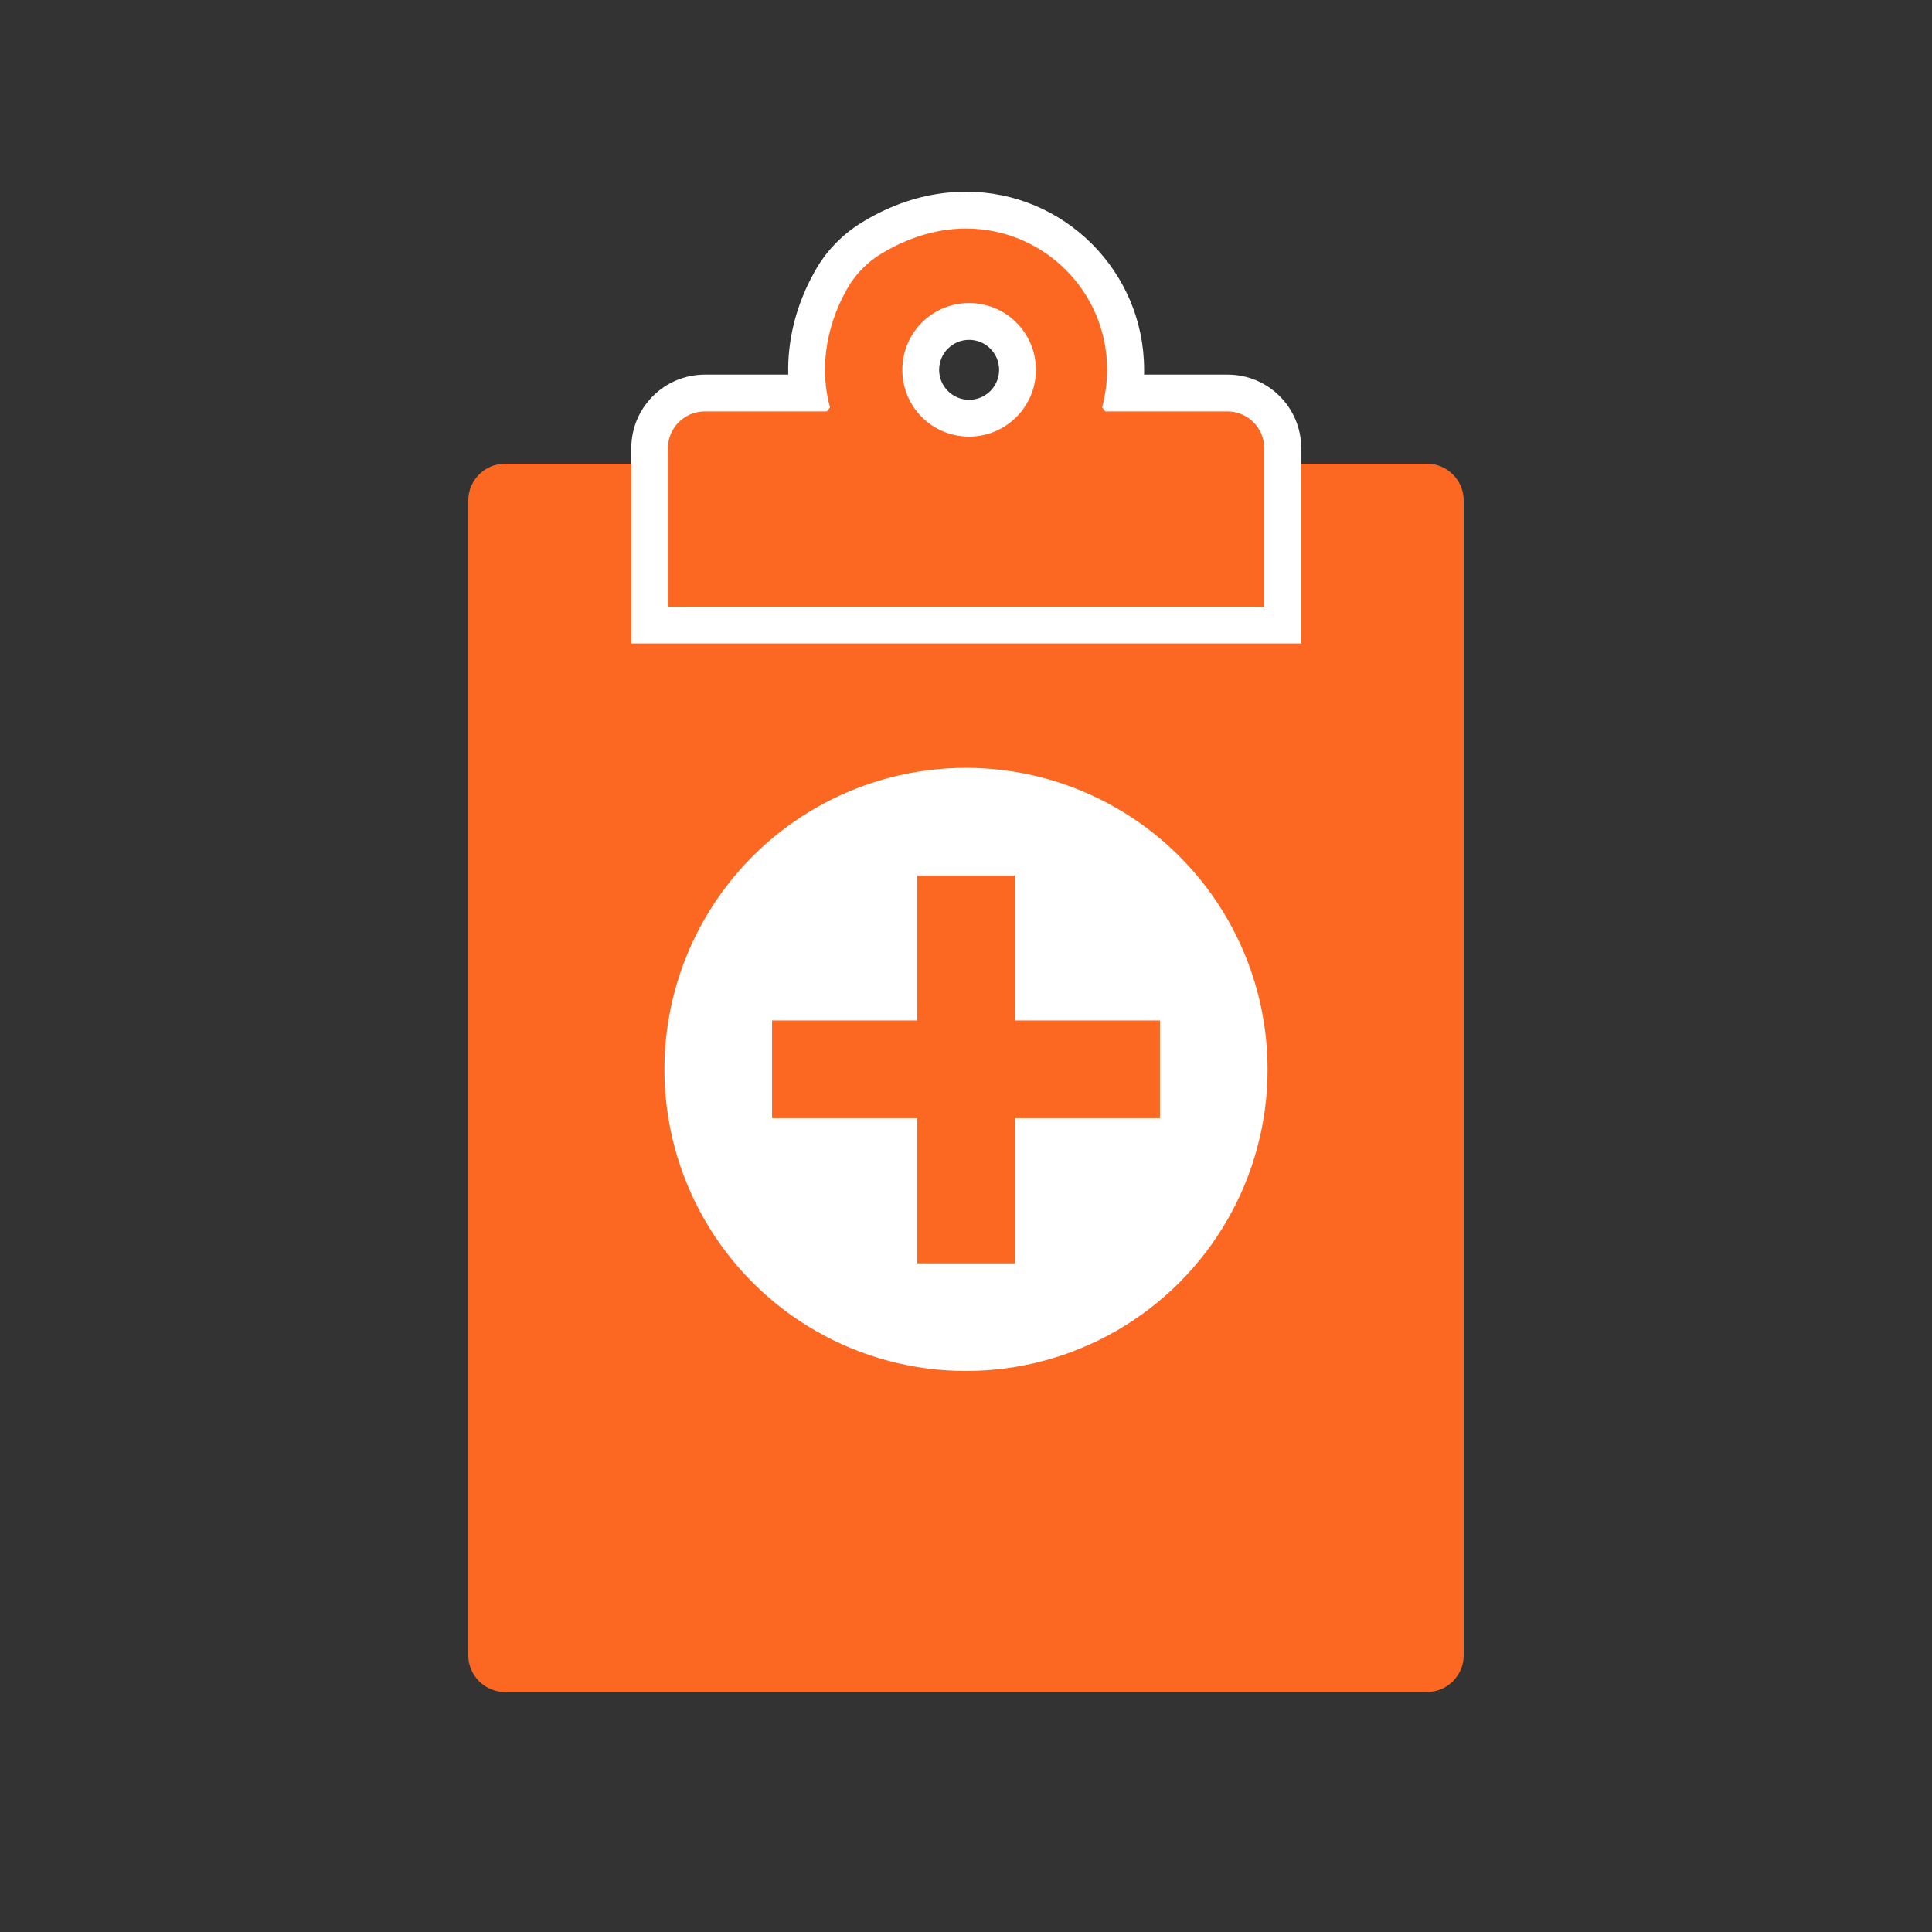 <?xml version="1.0" encoding="UTF-8"?>
<svg id="new_app_icons" data-name="new app icons" xmlns="http://www.w3.org/2000/svg" viewBox="0 0 105 105">
  <rect x="0" y="0" width="105" height="105" fill="#333333" stroke="none"/>
  <defs>
    <style>
      .cls-1 {
        fill: #fff;
      }

      .cls-1, .cls-2 {
        stroke-width: 0px;
      }

      .cls-2 {
        fill: #fc6722;
      }
    </style>
  </defs>
  <path class="cls-2" d="m77.55,25.2H27.45c-1.1,0-2,.9-2,2v62.76c0,1.1.9,2,2,2h50.1c1.1,0,2-.9,2-2V27.2c0-1.1-.9-2-2-2Z"/>
  <g>
    <path class="cls-2" d="m35.3,33.97v-9.61c0-1.65,1.35-3,3-3h5.62c-.3-2.02.12-4.15,1.21-6.1.53-.96,1.31-1.77,2.26-2.34,1.64-1,3.37-1.5,5.12-1.5,4.78,0,8.67,3.89,8.67,8.67,0,.42-.03.85-.09,1.27h5.63c1.65,0,3,1.35,3,3v9.61h-34.41Zm17.36-16.49c-1.45,0-2.63,1.18-2.63,2.63s1.18,2.63,2.63,2.63,2.63-1.18,2.63-2.63-1.18-2.63-2.63-2.63Z"/>
    <path class="cls-1" d="m52.5,12.42c4.23,0,7.67,3.43,7.67,7.67,0,.71-.1,1.39-.27,2.05.07.09.1.13.17.22h6.64c1.1,0,2,.9,2,2v8.61h-32.41v-8.61c0-1.1.9-2,2-2h6.64c.07-.09.1-.13.17-.22-.54-1.94-.3-4.24.9-6.39.44-.8,1.1-1.49,1.9-1.97,1.56-.94,3.13-1.36,4.6-1.36m.16,11.31c2,0,3.63-1.62,3.63-3.63s-1.62-3.63-3.63-3.63-3.63,1.62-3.63,3.63,1.62,3.63,3.63,3.63m-.16-13.31h0c-1.94,0-3.83.55-5.64,1.65-1.09.66-2,1.6-2.61,2.72-.99,1.77-1.47,3.69-1.42,5.57h-4.53c-2.21,0-4,1.79-4,4v10.61h36.41v-10.61c0-2.21-1.79-4-4-4h-4.54c0-.09,0-.18,0-.27,0-5.33-4.34-9.67-9.67-9.67h0Zm.16,11.31c-.9,0-1.63-.73-1.63-1.63s.73-1.63,1.63-1.63,1.63.73,1.63,1.63-.73,1.63-1.63,1.63h0Z"/>
  </g>
  <g>
    <circle class="cls-1" cx="52.5" cy="58.12" r="16.39"/>
    <rect class="cls-2" x="49.85" y="47.58" width="5.31" height="21.08"/>
    <rect class="cls-2" x="49.85" y="47.58" width="5.31" height="21.08" transform="translate(-5.62 110.62) rotate(-90)"/>
  </g>
</svg>